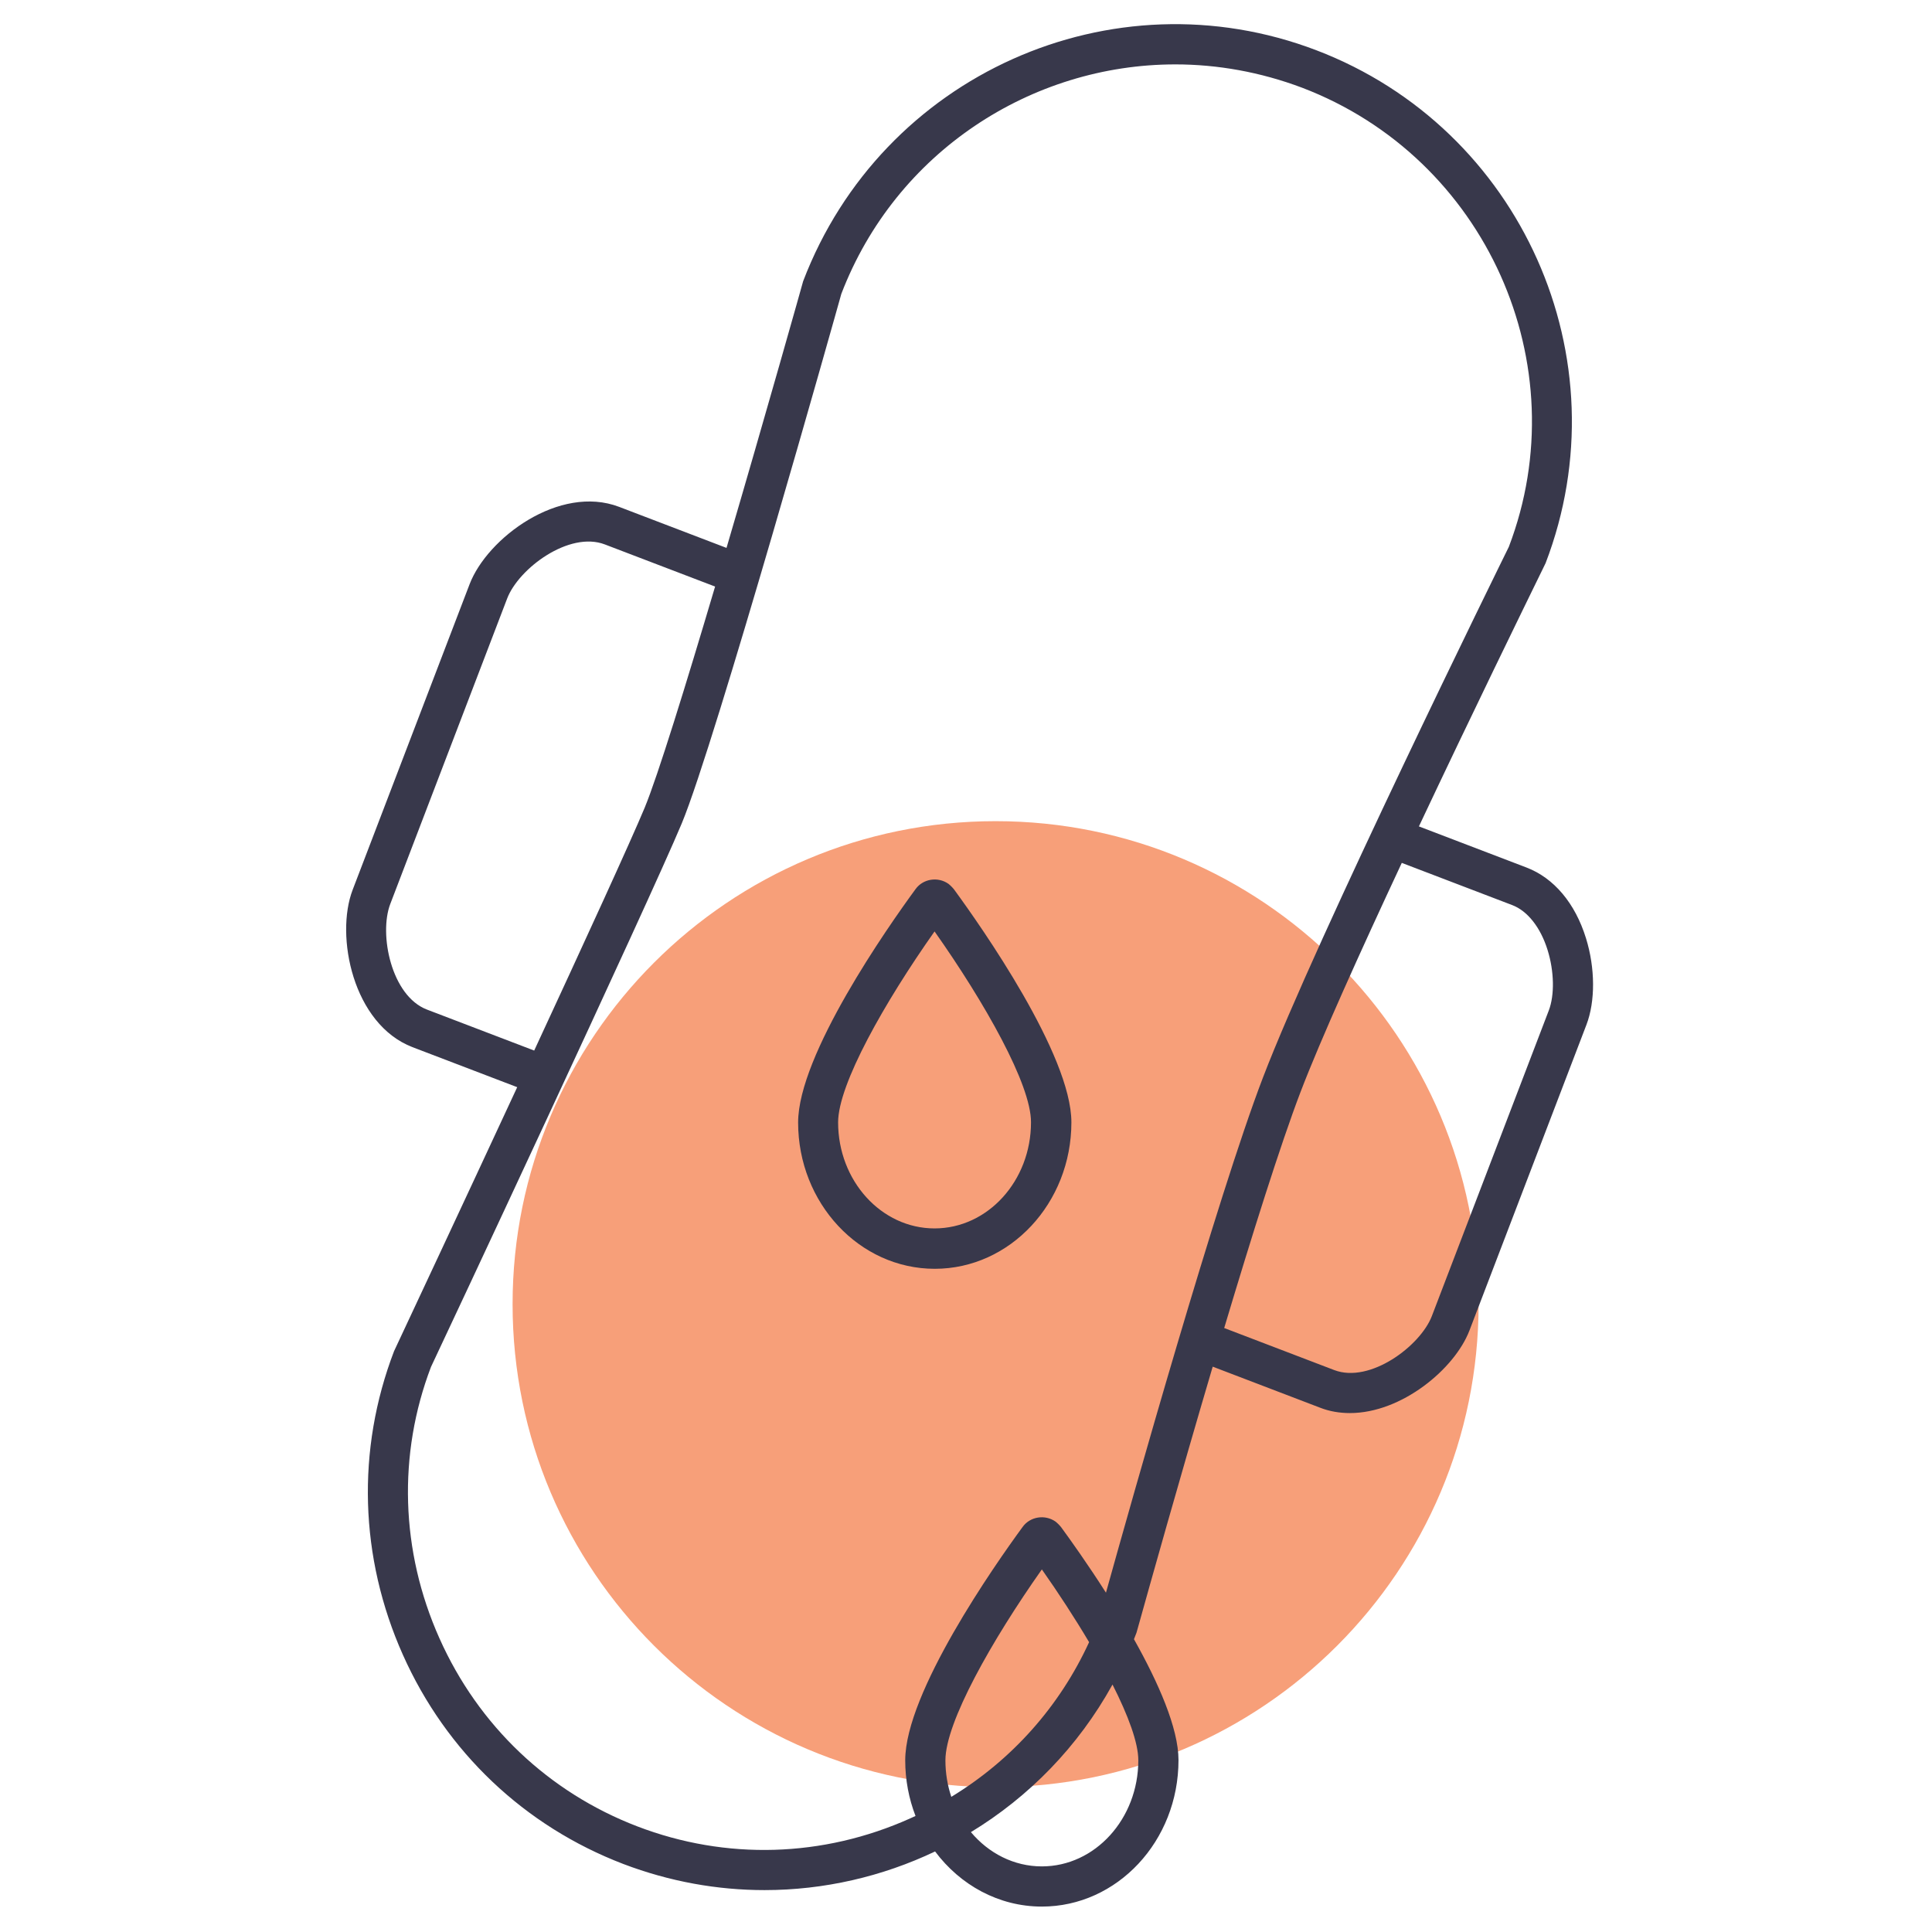<?xml version="1.0" encoding="UTF-8"?>
<svg xmlns="http://www.w3.org/2000/svg" width="240" height="240" viewBox="0 0 240 240" fill="none">
  <path d="M63.675 162.009C63.675 128.882 90.525 102.008 123.676 102.008C156.802 102.008 183.676 128.858 183.676 162.009C183.676 195.135 156.827 222.008 123.676 222.008C90.525 222.008 63.675 195.135 63.675 162.009Z" fill="#F79F79"></path>
  <path fill-rule="evenodd" clip-rule="evenodd" d="M94.977 234.795C89.136 234.795 83.196 233.746 77.43 231.55C65.174 226.857 55.439 217.647 50.048 205.566C44.656 193.484 44.257 180.105 48.949 167.849L49.179 167.36C50.507 164.525 57.312 149.997 64.25 135.053L51.246 130.083C43.833 127.237 41.611 116.254 43.807 110.538L58.335 72.573C60.531 66.832 69.492 60.142 76.906 62.962L90.25 68.062C95.087 51.604 99.689 35.243 99.77 34.932C109.555 9.297 138.135 -3.458 163.545 6.252C188.956 15.962 201.736 44.542 192.001 69.952C191.973 70.013 191.767 70.433 191.412 71.161L191.404 71.177L191.4 71.184C189.421 75.234 182.877 88.622 176.262 102.659L189.63 107.768C193.024 109.066 195.67 112.185 197.018 116.553C198.166 120.248 198.191 124.391 197.068 127.312L182.541 165.277C180.718 170.045 174.129 175.537 167.689 175.537C166.441 175.537 165.168 175.337 163.97 174.863L150.647 169.771C146.455 183.958 142.682 197.452 141.535 201.557C141.317 202.336 141.194 202.777 141.18 202.82C141.077 203.09 140.972 203.36 140.865 203.628C143.877 208.988 146.397 214.664 146.397 218.646C146.397 228.705 138.784 236.842 129.424 236.842C124.062 236.842 119.274 234.164 116.161 229.995C109.597 233.119 102.361 234.795 94.977 234.795ZM156.881 133.878C151.194 148.736 140.618 186.244 137.386 197.849C135.121 194.303 133 191.329 131.82 189.716C131.645 189.491 131.346 189.191 131.121 189.017C129.798 188.093 127.951 188.393 127.028 189.691C123.608 194.358 112.45 210.259 112.45 218.671C112.45 221.117 112.905 223.452 113.729 225.585C113.512 225.686 113.293 225.786 113.074 225.884C102.241 230.751 90.185 231.101 79.177 226.882C68.169 222.664 59.433 214.377 54.59 203.519C49.748 192.686 49.399 180.654 53.542 169.796C54.665 167.45 80.575 112.136 84.694 102.277C88.837 92.317 103.938 38.577 104.513 36.505C111.277 18.857 128.151 7.999 145.998 7.999C151.239 7.999 156.581 8.948 161.748 10.895C184.587 19.606 196.069 45.291 187.433 67.93C186.459 69.902 163.52 116.53 156.881 133.878ZM117.443 218.671C117.443 220.265 117.701 221.794 118.175 223.211C125.691 218.639 131.61 212.007 135.292 203.997C133.515 201 131.492 197.901 129.424 194.958C123.209 203.769 117.443 213.953 117.443 218.671ZM138.2 209.26C133.928 216.998 127.798 223.226 120.611 227.593C122.801 230.208 125.939 231.85 129.424 231.85C136.039 231.85 141.405 225.934 141.405 218.671C141.405 216.492 140.157 213.124 138.2 209.26ZM88.832 72.865C85.216 85.056 81.703 96.433 80.076 100.355C78.344 104.518 72.514 117.223 66.36 130.504L53.043 125.415C48.6 123.718 47.053 116.055 48.475 112.31L63.003 74.345C64.425 70.626 70.691 65.933 75.134 67.63L88.832 72.865ZM161.548 135.675C164.027 129.186 168.954 118.276 174.135 107.191L187.857 112.435C189.754 113.159 191.377 115.206 192.25 118.026C193.074 120.672 193.124 123.618 192.4 125.515L177.873 163.48C176.45 167.199 170.185 171.893 165.742 170.195L152.074 164.972C155.506 153.503 159.049 142.22 161.548 135.675ZM131.059 192.661C131.063 192.657 131.068 192.653 131.07 192.646C131.068 192.655 131.062 192.671 131.046 192.686C131.046 192.673 131.053 192.667 131.059 192.661ZM99.145 139.443C99.145 149.453 106.759 157.615 116.119 157.615C125.479 157.615 133.092 149.453 133.092 139.418C133.092 131.031 121.91 115.131 118.515 110.488C118.34 110.264 118.041 109.964 117.816 109.789C116.493 108.866 114.646 109.165 113.723 110.463C110.303 115.131 99.145 131.031 99.145 139.443ZM104.113 139.418C104.113 134.701 109.879 124.516 116.094 115.705C122.309 124.516 128.1 134.726 128.075 139.418C128.075 146.682 122.709 152.598 116.094 152.598C109.479 152.598 104.113 146.682 104.113 139.418Z" fill="#38384B"></path>
</svg>
